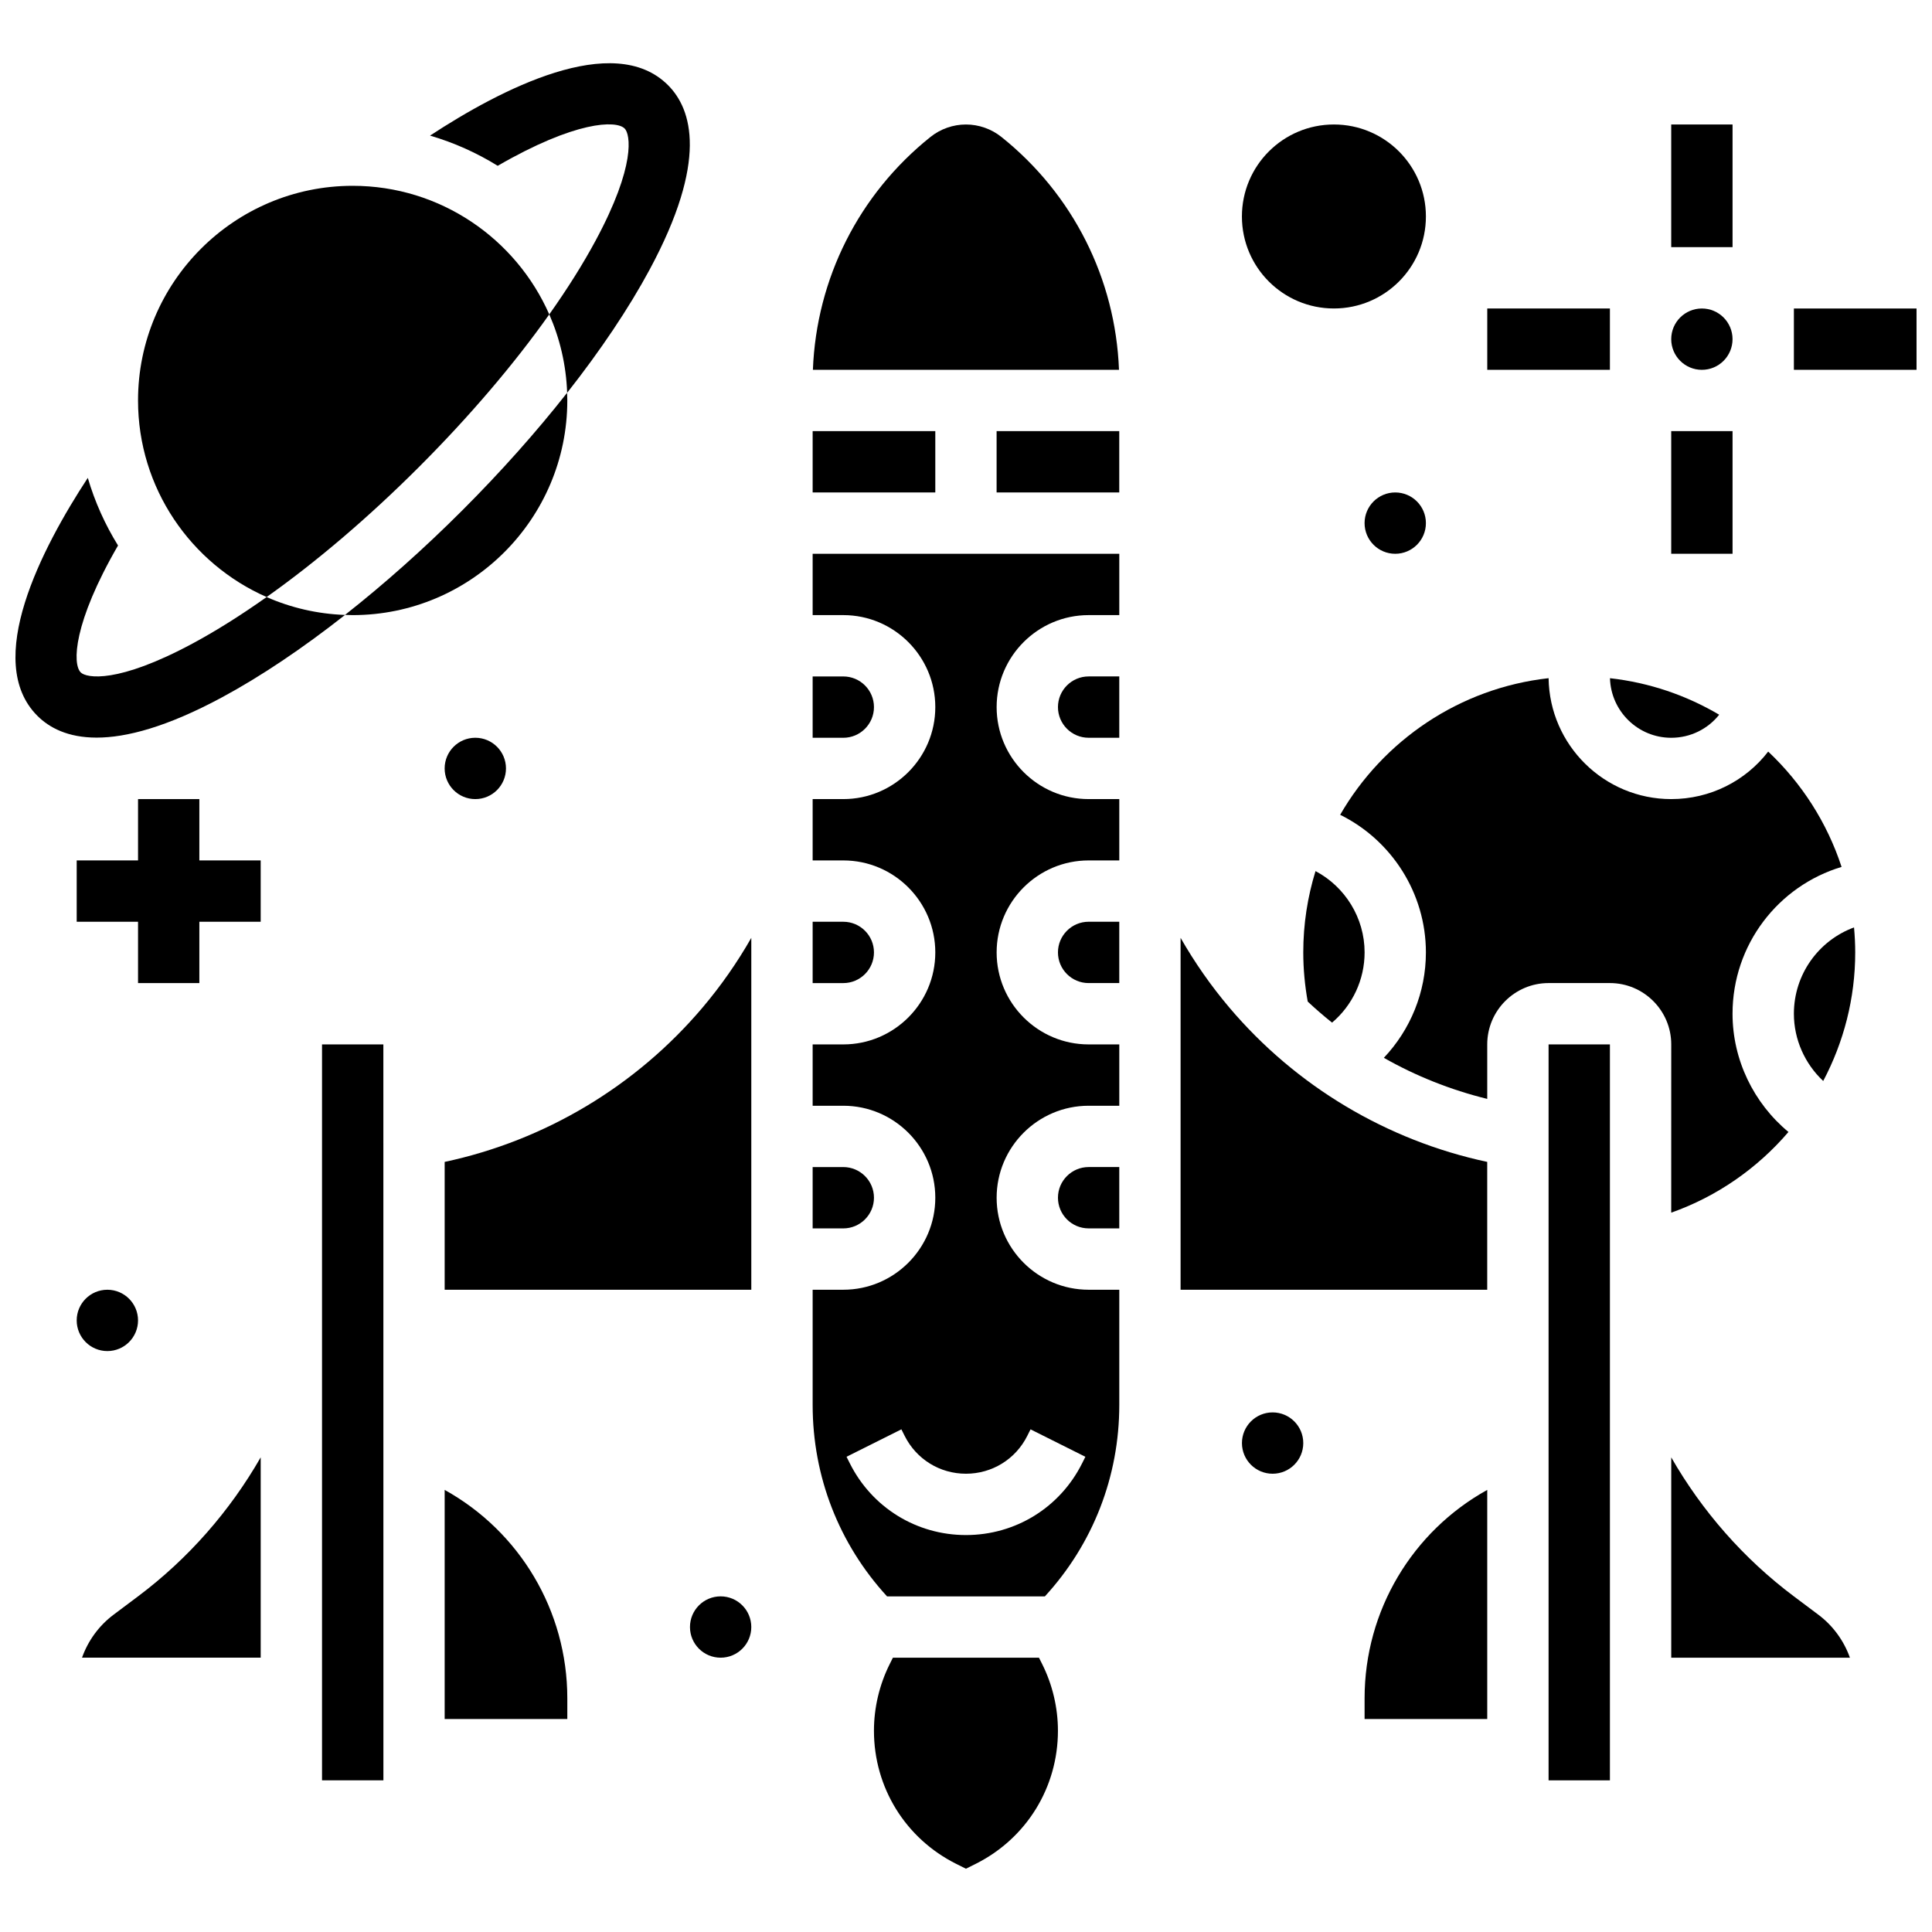 <?xml version="1.0" encoding="UTF-8"?>
<!-- Uploaded to: ICON Repo, www.svgrepo.com, Generator: ICON Repo Mixer Tools -->
<svg width="800px" height="800px" version="1.1" viewBox="144 144 512 512" xmlns="http://www.w3.org/2000/svg">
 <defs>
  <clipPath id="b">
   <path d="m148.09 270h87.906v70h-87.906z"/>
  </clipPath>
  <clipPath id="a">
   <path d="m619 225h32.902v18h-32.902z"/>
  </clipPath>
 </defs>
 <path d="m316.15 215.46c15.555-28.887 11.238-42.535 4.875-48.898-14.449-14.449-44.422 1.152-63.062 13.375 6.34 1.855 12.367 4.559 17.934 8.004 20.539-11.887 31.398-12.125 33.641-9.883 1.5 1.5 3.043 9.762-7.695 29.699-3.359 6.242-7.504 12.816-12.281 19.562 2.812 6.402 4.477 13.414 4.738 20.781 8.859-11.266 16.305-22.34 21.852-32.641z"/>
 <g clip-path="url(#b)">
  <path d="m202.8 328.82c10.301-5.547 21.375-12.992 32.637-21.855-7.367-0.262-14.379-1.922-20.781-4.738-6.746 4.777-13.32 8.918-19.562 12.281-19.938 10.734-28.199 9.191-29.699 7.691-2.238-2.238-2.004-13.102 9.883-33.637-3.445-5.566-6.152-11.586-8.012-17.922-12.219 18.645-27.809 48.609-13.363 63.055 3.141 3.141 8.055 5.781 15.703 5.781 7.844 0 18.566-2.781 33.195-10.656z"/>
 </g>
 <path d="m235.43 306.96c0.676 0.023 1.348 0.051 2.027 0.051 31.367 0 56.883-25.52 56.883-56.883 0-0.68-0.027-1.355-0.051-2.027-8.16 10.371-17.516 20.895-27.742 31.117-10.223 10.227-20.75 19.582-31.117 27.742z"/>
 <path d="m289.56 227.32c-8.809-20.039-28.84-34.078-52.098-34.078-31.367 0-56.883 25.52-56.883 56.883 0 23.258 14.035 43.289 34.078 52.098 13.176-9.328 27.02-21.109 40.406-34.496 13.383-13.387 25.168-27.23 34.496-40.406z"/>
 <path d="m196.83 355.77h-16.25v16.25h-16.254v16.254h16.254v16.254h16.25v-16.254h16.254v-16.254h-16.254z"/>
 <path d="m343.1 575.18c0 4.488-3.637 8.125-8.125 8.125-4.488 0-8.125-3.637-8.125-8.125 0-4.488 3.637-8.129 8.125-8.129 4.488 0 8.125 3.641 8.125 8.129"/>
 <path d="m180.58 493.92c0 4.488-3.641 8.129-8.129 8.129s-8.125-3.641-8.125-8.129 3.637-8.125 8.125-8.125 8.129 3.637 8.129 8.125"/>
 <path d="m278.09 347.64c0 4.488-3.641 8.129-8.129 8.129-4.488 0-8.125-3.641-8.125-8.129s3.637-8.125 8.125-8.125c4.488 0 8.129 3.637 8.129 8.125"/>
 <path d="m229.34 420.78v195.03h16.254 0.012l-0.012-195.03z"/>
 <path d="m180.58 567.05-6.5 4.875c-3.871 2.902-6.754 6.898-8.344 11.375h47.352v-53.09c-8.156 14.215-19.156 26.824-32.508 36.84z"/>
 <path d="m586.89 339.52c5.086 0 9.699-2.324 12.711-6.113-8.668-5.121-18.473-8.508-28.941-9.676 0.25 8.746 7.422 15.789 16.23 15.789z"/>
 <path d="m359.36 258.25h32.504v16.254h-32.504z"/>
 <path d="m409.38 180.29c-2.656-2.125-5.992-3.297-9.395-3.297-3.402 0-6.738 1.172-9.395 3.297-18.996 15.195-30.23 37.543-31.164 61.715h81.121c-0.938-24.172-12.172-46.52-31.168-61.715z"/>
 <path d="m489.38 396.4c0 4.379 0.414 8.746 1.18 13.027 2.07 1.941 4.223 3.805 6.449 5.578 5.41-4.582 8.625-11.355 8.625-18.605 0-9.191-5.199-17.414-13.008-21.551-2.106 6.816-3.246 14.055-3.246 21.551z"/>
 <path d="m375.61 331.39c0-4.481-3.644-8.125-8.125-8.125h-8.125v16.254h8.125c4.477 0 8.125-3.644 8.125-8.129z"/>
 <path d="m375.61 461.41c0-4.481-3.644-8.125-8.125-8.125h-8.125v16.254h8.125c4.477-0.004 8.125-3.648 8.125-8.129z"/>
 <path d="m375.61 396.4c0-4.481-3.644-8.125-8.125-8.125h-8.125v16.254h8.125c4.477 0 8.125-3.648 8.125-8.129z"/>
 <path d="m586.89 465.37c12.234-4.328 22.875-11.816 31.07-21.383-9.207-7.629-14.82-19.109-14.82-31.332 0-18.305 12.098-33.871 28.895-38.914-3.852-11.785-10.617-22.254-19.445-30.566-6.012 7.797-15.367 12.594-25.703 12.594-17.77 0-32.246-14.332-32.492-32.043-23.621 2.621-43.871 16.531-55.238 36.203 13.602 6.707 22.723 20.75 22.723 36.473 0 10.559-4.102 20.492-11.145 27.93 8.43 4.797 17.625 8.484 27.398 10.891v-14.445c0-8.961 7.293-16.254 16.254-16.254h16.254c8.961 0 16.254 7.293 16.254 16.254z"/>
 <path d="m505.63 594.07v5.488h32.504v-60.719c-19.816 10.984-32.504 31.953-32.504 55.23z"/>
 <path d="m619.4 412.66c0 6.82 2.914 13.262 7.769 17.812 5.426-10.258 8.484-21.883 8.484-34.066 0-2.234-0.117-4.441-0.316-6.629-9.344 3.438-15.938 12.41-15.938 22.883z"/>
 <path d="m359.36 307.01h8.125c13.441 0 24.379 10.938 24.379 24.379s-10.938 24.379-24.379 24.379h-8.125v16.254h8.125c13.441 0 24.379 10.938 24.379 24.379s-10.938 24.379-24.379 24.379h-8.125v16.254h8.125c13.441 0 24.379 10.938 24.379 24.379 0 13.441-10.938 24.379-24.379 24.379h-8.125v30.535c0 18.961 6.977 36.848 19.719 50.73h41.824c12.742-13.883 19.719-31.77 19.719-50.73v-30.535h-8.125c-13.441 0-24.379-10.938-24.379-24.379 0-13.441 10.938-24.379 24.379-24.379h8.125v-16.254h-8.125c-13.441 0-24.379-10.938-24.379-24.379s10.938-24.379 24.379-24.379h8.125v-16.254h-8.125c-13.441 0-24.379-10.938-24.379-24.379s10.938-24.379 24.379-24.379h8.125v-16.254h-81.262zm56.883 217.5 0.859-1.715 14.535 7.269-0.859 1.715c-5.867 11.738-17.664 19.027-30.789 19.027s-24.922-7.293-30.789-19.031l-0.859-1.715 14.535-7.269 0.859 1.715c3.098 6.199 9.324 10.047 16.254 10.047s13.156-3.848 16.254-10.043z"/>
 <path d="m408.11 258.25h32.504v16.254h-32.504z"/>
 <path d="m469.82 411.05c-4.902-5.789-9.23-11.992-12.953-18.512v93.254h81.262v-33.875c-26.586-5.68-50.676-20.051-68.309-40.867z"/>
 <path d="m554.39 420.78h16.254v195.03h-16.254z"/>
 <path d="m261.84 538.84v60.719h32.504v-5.488c0-23.277-12.688-44.246-32.504-55.23z"/>
 <path d="m419.34 583.31h-38.715l-0.855 1.715c-2.723 5.449-4.164 11.547-4.164 17.641 0 15.039 8.355 28.559 21.805 35.281l2.574 1.285 2.574-1.285c13.449-6.727 21.805-20.246 21.805-35.281 0-6.094-1.441-12.191-4.164-17.641z"/>
 <path d="m424.37 461.41c0 4.481 3.644 8.125 8.125 8.125h8.125v-16.254h-8.125c-4.481 0.004-8.125 3.648-8.125 8.129z"/>
 <path d="m261.84 451.92v33.875h81.262v-93.254c-3.723 6.519-8.047 12.723-12.953 18.512-17.633 20.816-41.723 35.188-68.309 40.867z"/>
 <path d="m424.37 331.39c0 4.481 3.644 8.125 8.125 8.125h8.125v-16.254h-8.125c-4.481 0.004-8.125 3.648-8.125 8.129z"/>
 <path d="m424.37 396.4c0 4.481 3.644 8.125 8.125 8.125h8.125v-16.254h-8.125c-4.481 0.004-8.125 3.648-8.125 8.129z"/>
 <path d="m625.9 571.93-6.5-4.875c-13.355-10.016-24.355-22.625-32.504-36.836v53.09h47.352c-1.594-4.484-4.477-8.477-8.348-11.379z"/>
 <path d="m521.88 201.37c0 13.465-10.914 24.379-24.379 24.379s-24.379-10.914-24.379-24.379 10.914-24.379 24.379-24.379 24.379 10.914 24.379 24.379"/>
 <path d="m603.14 233.88c0 4.488-3.637 8.129-8.125 8.129s-8.125-3.641-8.125-8.129 3.637-8.125 8.125-8.125 8.125 3.637 8.125 8.125"/>
 <path d="m521.88 282.63c0 4.488-3.641 8.129-8.129 8.129-4.484 0-8.125-3.641-8.125-8.129 0-4.484 3.641-8.125 8.125-8.125 4.488 0 8.129 3.641 8.129 8.125"/>
 <path d="m489.38 526.43c0 4.488-3.637 8.125-8.125 8.125s-8.125-3.637-8.125-8.125 3.637-8.129 8.125-8.129 8.125 3.641 8.125 8.129"/>
 <g clip-path="url(#a)">
  <path d="m619.4 225.75h32.504v16.254h-32.504z"/>
 </g>
 <path d="m586.89 176.99h16.254v32.504h-16.254z"/>
 <path d="m538.14 225.75h32.504v16.254h-32.504z"/>
 <path d="m586.89 258.25h16.254v32.504h-16.254z"/>
</svg>